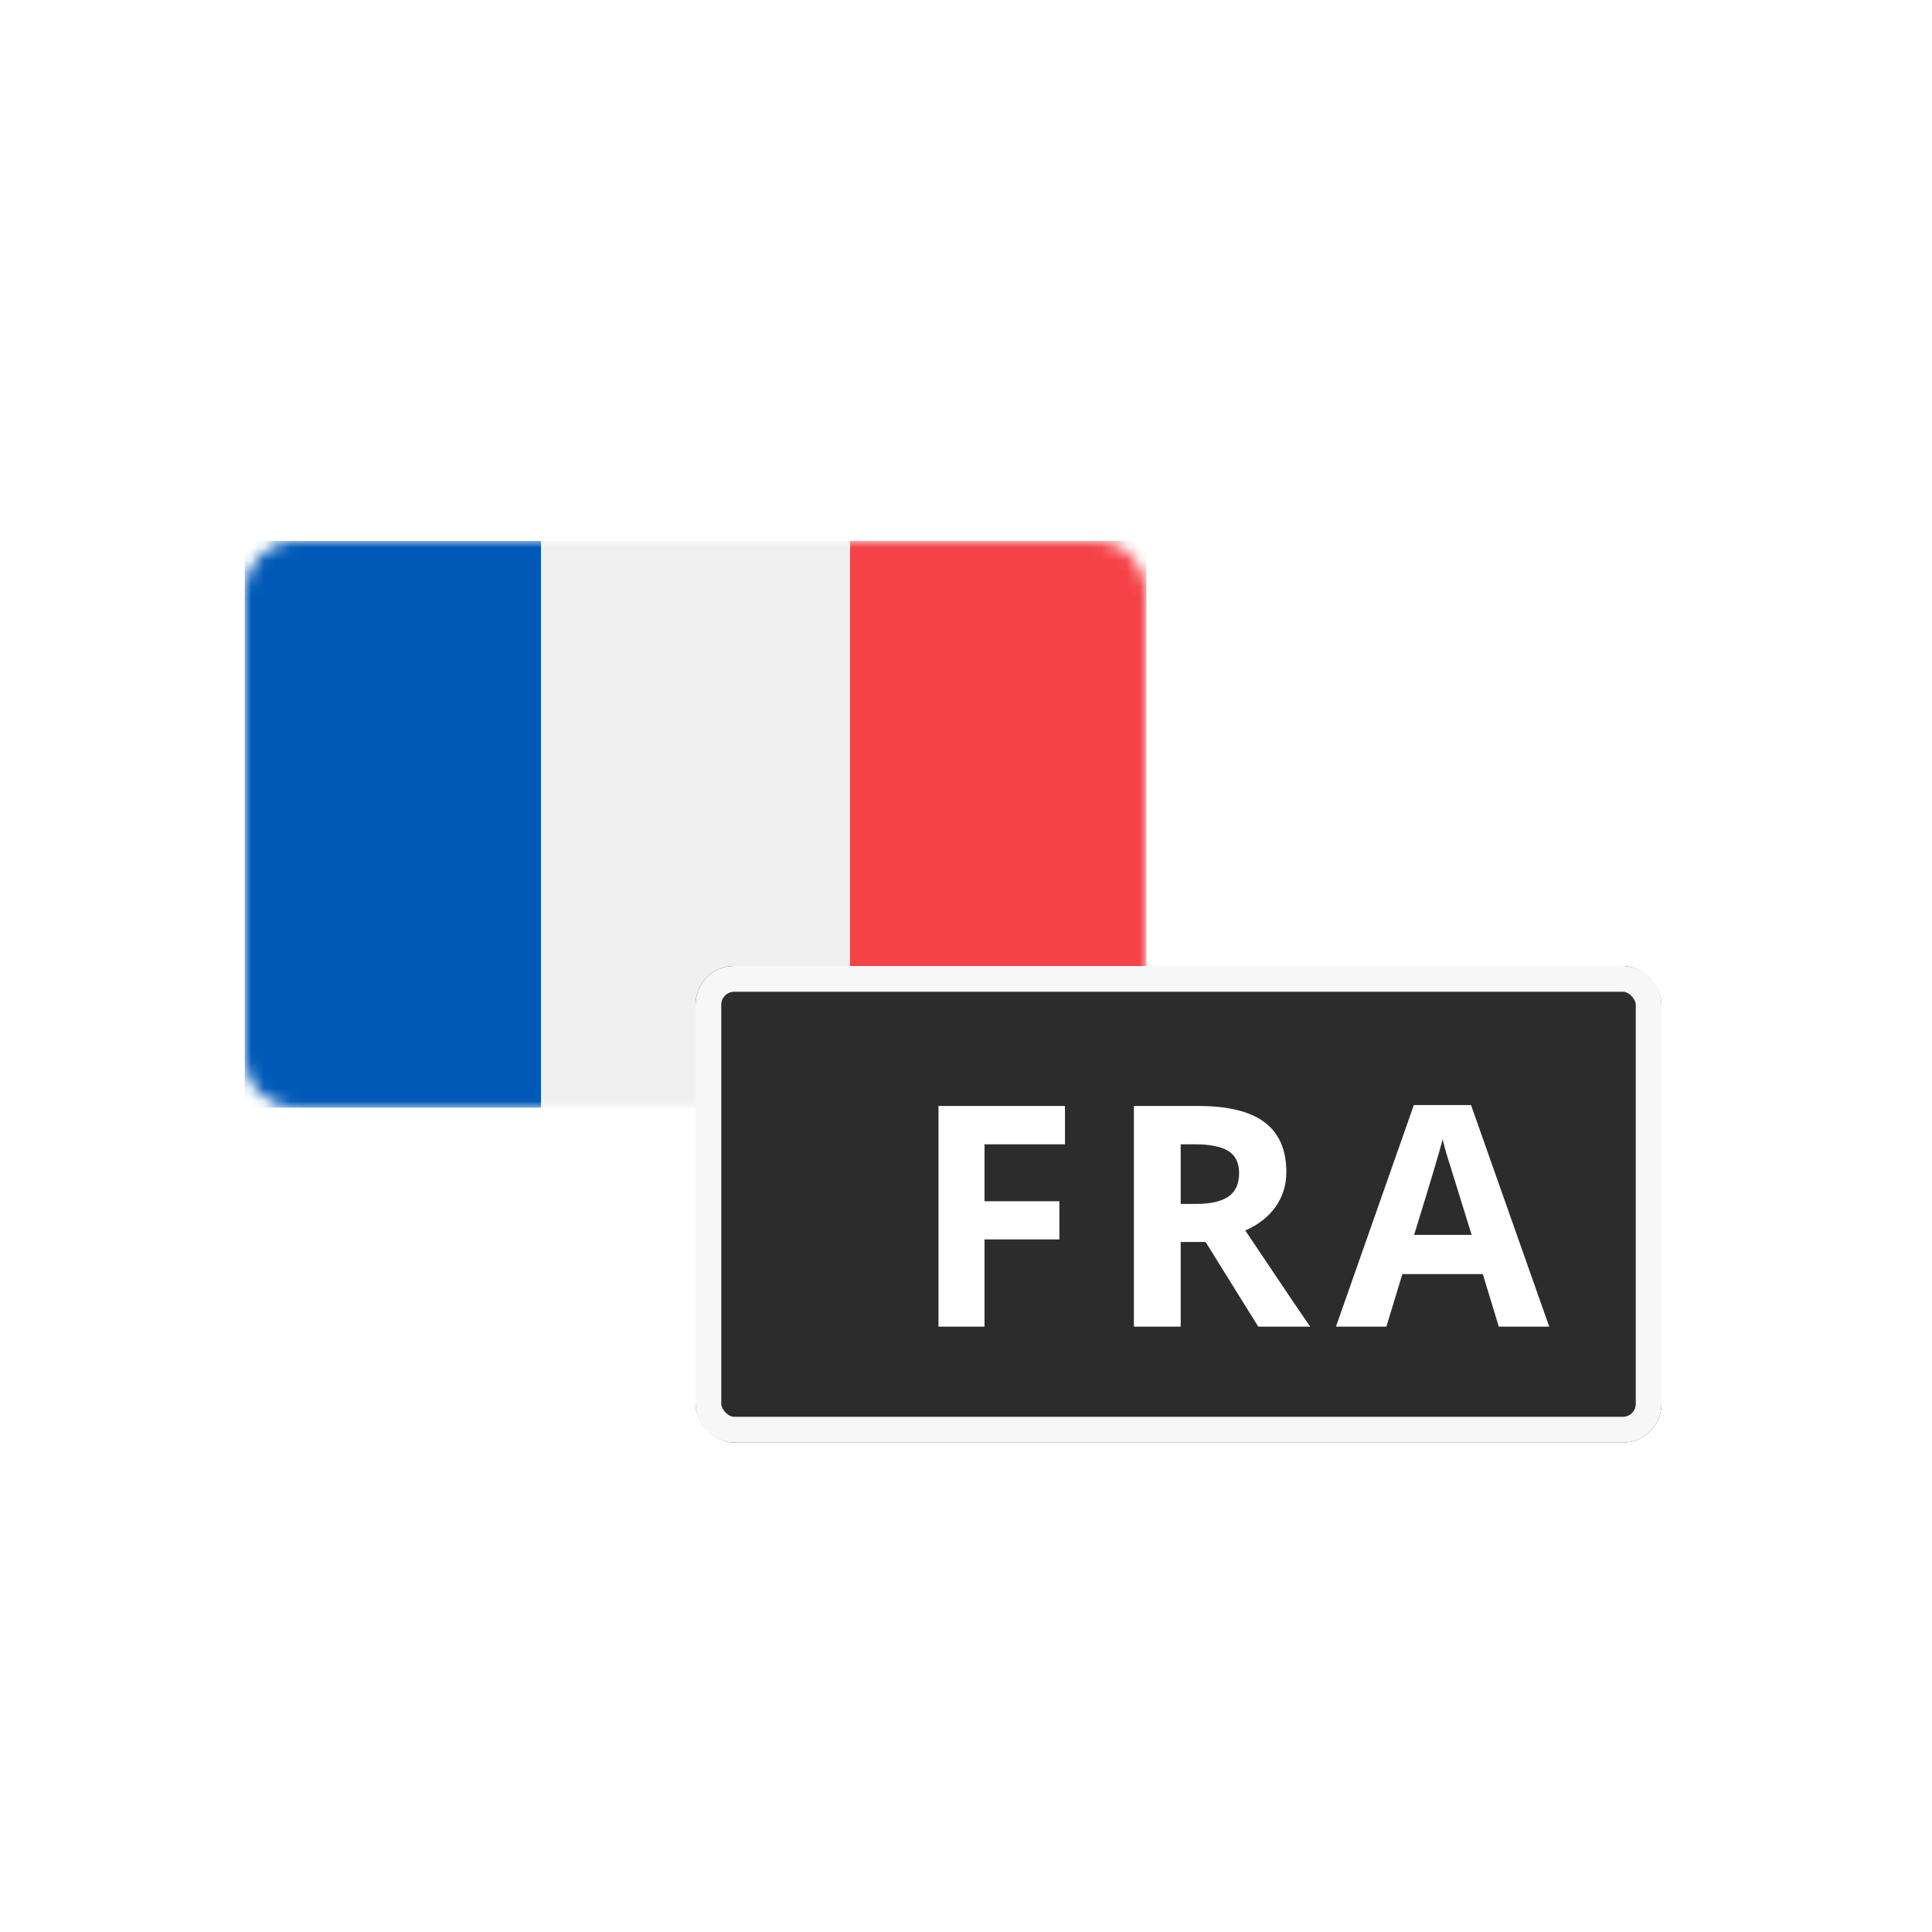 <svg width="150" height="150" viewBox="0 0 150 150" fill="none" xmlns="http://www.w3.org/2000/svg">
<mask id="mask0" mask-type="alpha" maskUnits="userSpaceOnUse" x="19" y="42" width="70" height="44">
<path d="M19 46C19 43.791 20.791 42 23 42H85C87.209 42 89 43.791 89 46V82C89 84.209 87.209 86 85 86H23C20.791 86 19 84.209 19 82V46Z" fill="white"/>
</mask>
<g mask="url(#mask0)">
<rect x="19" y="42" width="23" height="44" fill="#0059B7"/>
<rect x="42" y="42" width="24" height="44" fill="#F0F0F0"/>
<rect x="66" y="42" width="23" height="44" fill="#F44247"/>
</g>
<g filter="url(#filter0_d)">
<rect x="58" y="75" width="75" height="37" rx="3" fill="#2C2C2C"/>
<rect x="59" y="76" width="73" height="35" rx="2" stroke="#F7F7F7" stroke-width="2"/>
</g>
<path d="M76.438 103H72.863V85.867H82.684V88.844H76.438V93.262H82.25V96.227H76.438V103ZM91.668 93.473H92.84C93.988 93.473 94.836 93.281 95.383 92.898C95.93 92.516 96.203 91.914 96.203 91.094C96.203 90.281 95.922 89.703 95.359 89.359C94.805 89.016 93.941 88.844 92.769 88.844H91.668V93.473ZM91.668 96.426V103H88.035V85.867H93.027C95.356 85.867 97.078 86.293 98.195 87.144C99.312 87.988 99.871 89.273 99.871 91C99.871 92.008 99.594 92.906 99.039 93.695C98.484 94.477 97.699 95.09 96.684 95.535C99.262 99.387 100.941 101.875 101.723 103H97.691L93.602 96.426H91.668ZM116.367 103L115.125 98.922H108.879L107.637 103H103.723L109.77 85.797H114.211L120.281 103H116.367ZM114.258 95.875C113.109 92.18 112.461 90.09 112.312 89.606C112.172 89.121 112.07 88.738 112.008 88.457C111.75 89.457 111.012 91.93 109.793 95.875H114.258Z" fill="white"/>
<defs>
<filter id="filter0_d" x="46" y="67" width="91" height="53" filterUnits="userSpaceOnUse" color-interpolation-filters="sRGB">
<feFlood flood-opacity="0" result="BackgroundImageFix"/>
<feColorMatrix in="SourceAlpha" type="matrix" values="0 0 0 0 0 0 0 0 0 0 0 0 0 0 0 0 0 0 127 0"/>
<feOffset dx="-4"/>
<feGaussianBlur stdDeviation="4"/>
<feColorMatrix type="matrix" values="0 0 0 0 0 0 0 0 0 0 0 0 0 0 0 0 0 0 0.15 0"/>
<feBlend mode="normal" in2="BackgroundImageFix" result="effect1_dropShadow"/>
<feBlend mode="normal" in="SourceGraphic" in2="effect1_dropShadow" result="shape"/>
</filter>
</defs>
</svg>
